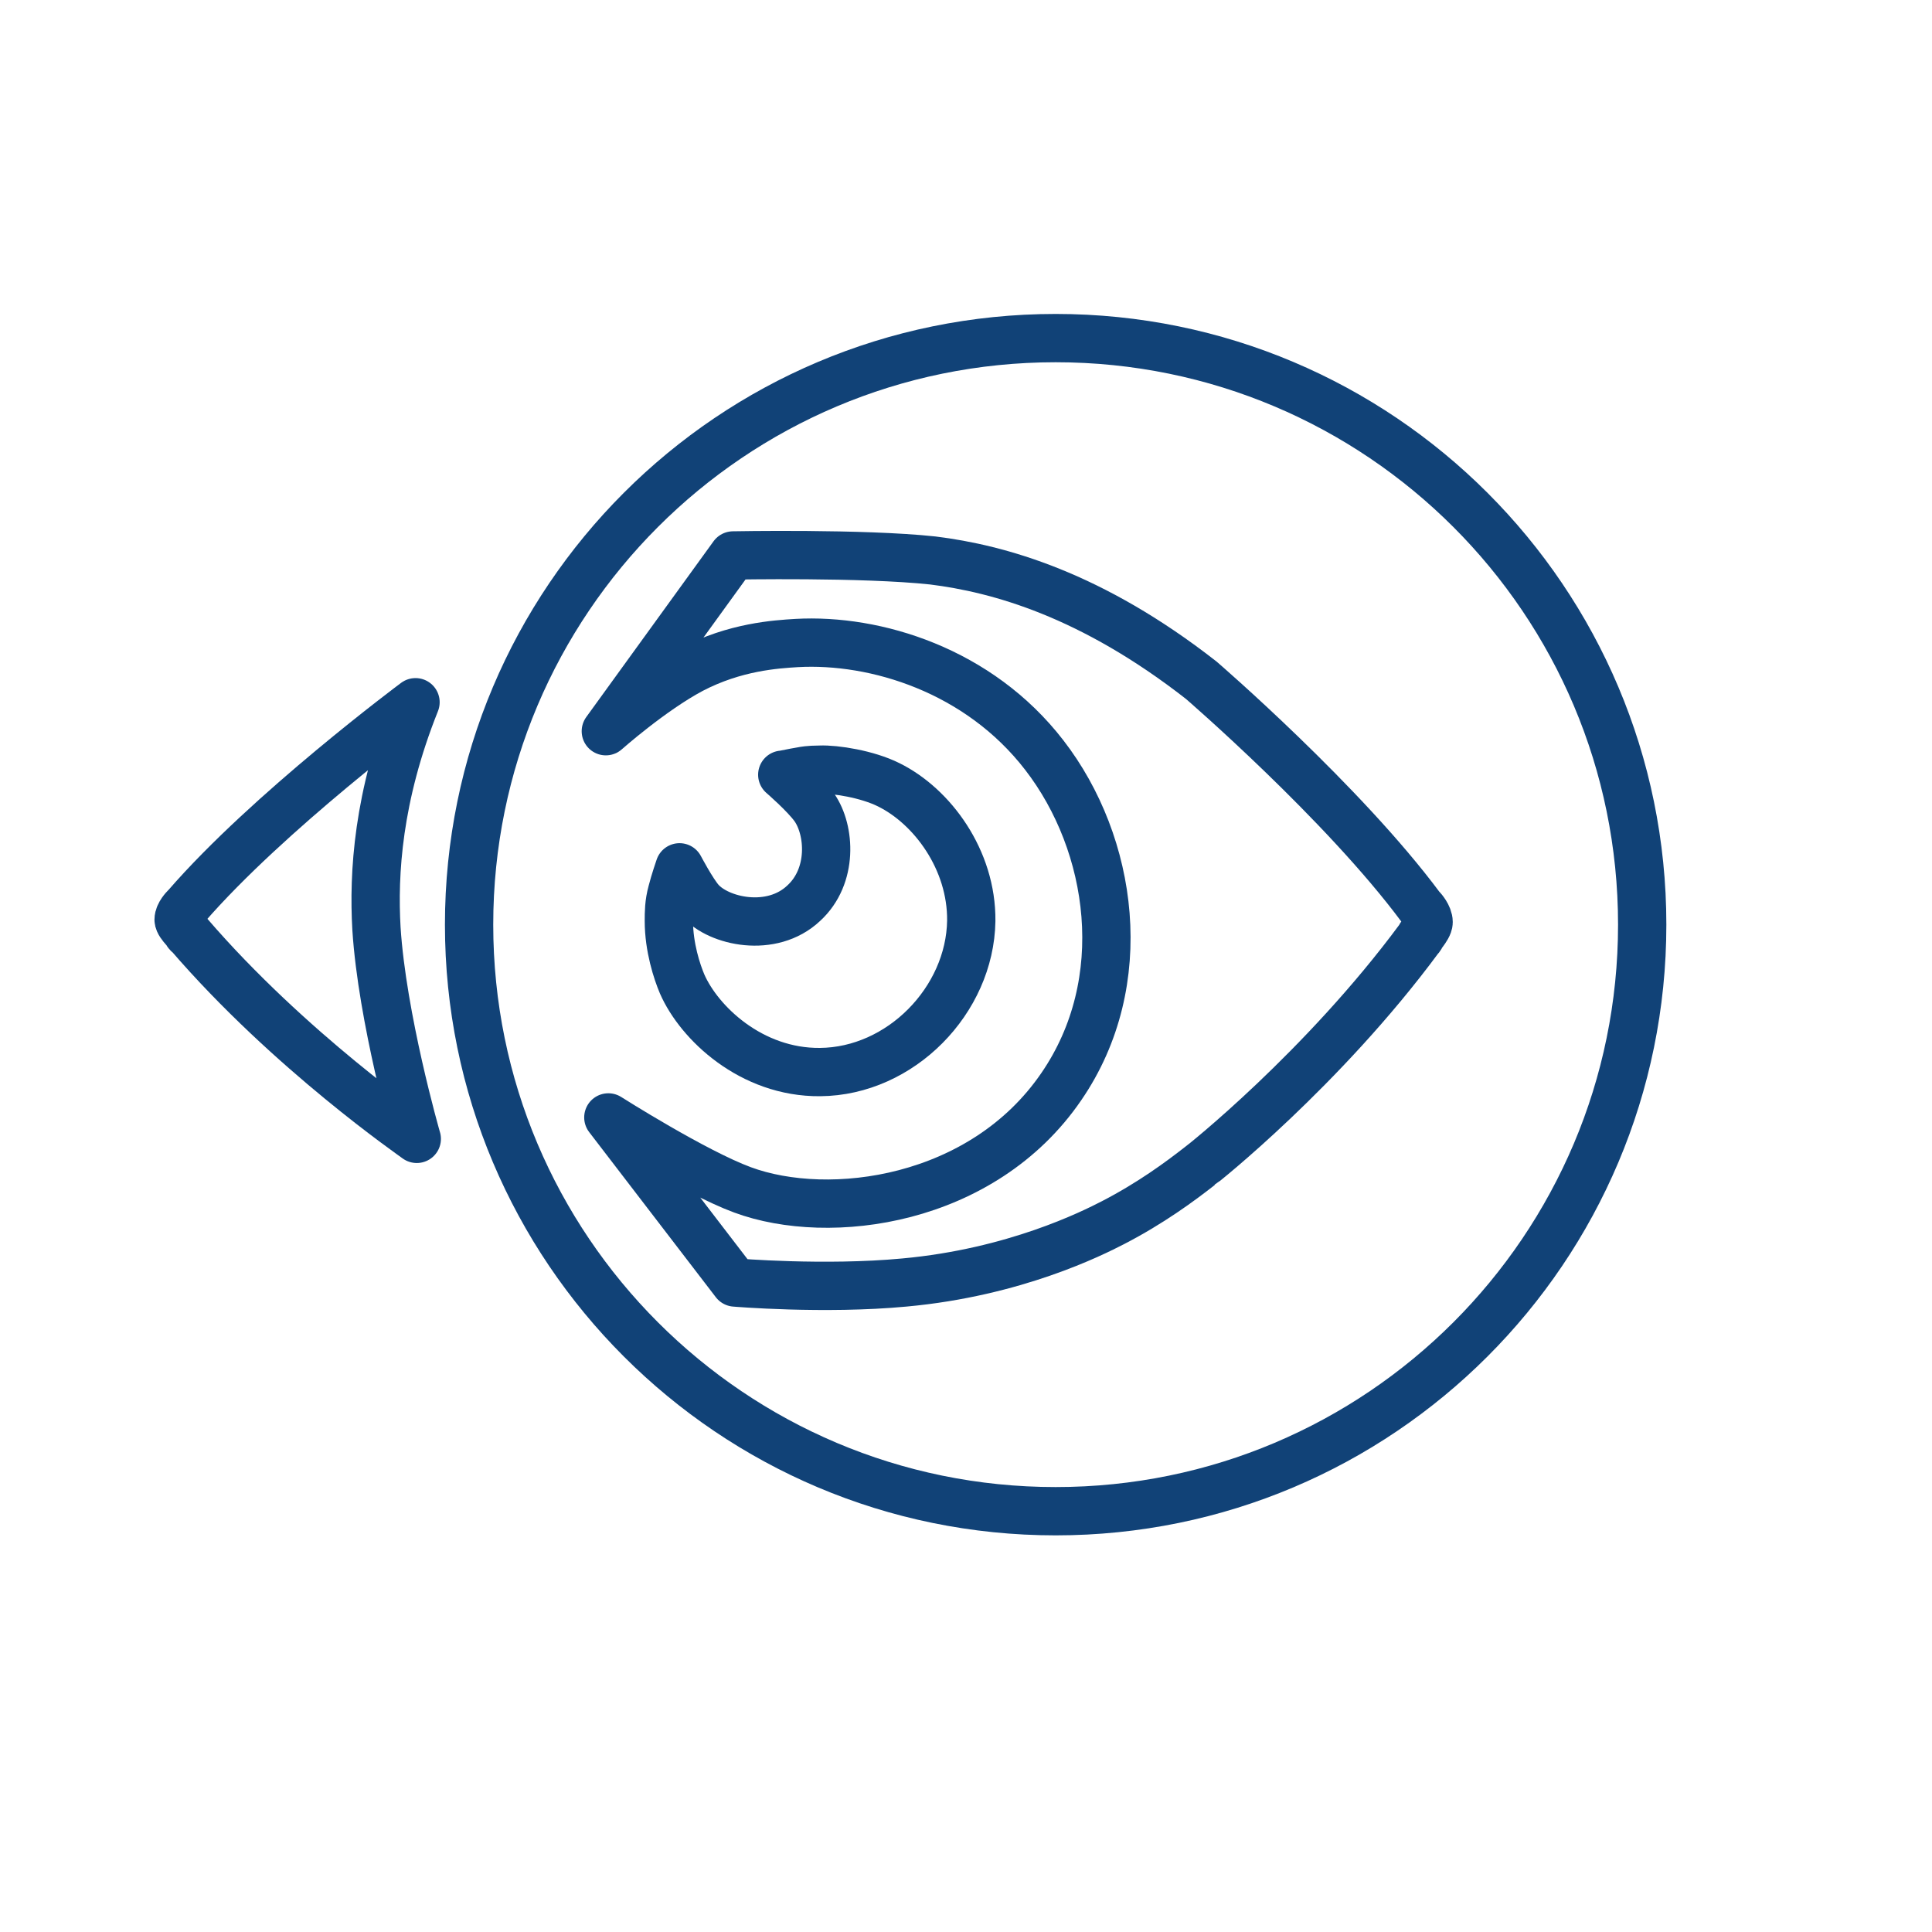 <?xml version="1.0" encoding="UTF-8"?> <svg xmlns="http://www.w3.org/2000/svg" width="40" height="40" viewBox="0 0 40 40" fill="none"> <path d="M21.856 31.288C28.563 31.288 34 25.851 34 19.144C34 12.437 28.563 7 21.856 7C15.149 7 9.712 12.437 9.712 19.144C9.712 25.851 15.149 31.288 21.856 31.288Z" stroke="#114277" stroke-miterlimit="10" stroke-linecap="round" stroke-linejoin="round"></path> <path d="M13.848 19.066C13.848 19.614 14.017 20.122 14.122 20.37C14.474 21.179 15.556 22.209 16.978 22.196C18.648 22.183 20.083 20.709 20.109 19.066C20.122 17.8 19.3 16.692 18.4 16.248C17.956 16.026 17.291 15.922 16.978 15.935C16.743 15.935 16.626 15.961 16.626 15.961C16.535 15.974 16.417 16 16.209 16.04H16.196C16.196 16.04 16.665 16.444 16.861 16.718C17.187 17.187 17.252 18.14 16.639 18.701C15.974 19.327 14.878 19.079 14.5 18.648C14.33 18.453 14.069 17.957 14.069 17.957C14.069 17.957 13.965 18.257 13.913 18.466C13.848 18.701 13.848 18.896 13.848 19.066Z" stroke="#114277" stroke-miterlimit="10" stroke-linecap="round" stroke-linejoin="round"></path> <path d="M24.87 14.083C24.87 14.083 27.805 16.613 29.422 18.792C29.435 18.805 29.435 18.818 29.448 18.818C29.448 18.818 29.578 18.961 29.578 19.092C29.578 19.209 29.344 19.444 29.422 19.379C29.409 19.405 29.396 19.418 29.383 19.431C27.387 22.131 24.87 24.127 24.843 24.14C24.426 24.466 23.826 24.909 23.043 25.314C22.613 25.535 21.009 26.344 18.726 26.553C17.069 26.709 15.217 26.553 15.217 26.553L12.595 23.135C12.595 23.135 14.382 24.27 15.373 24.635C17.174 25.301 20.343 24.883 21.974 22.496C23.461 20.331 23.043 17.474 21.622 15.635C20.265 13.874 18.126 13.222 16.495 13.313C16.065 13.339 15.217 13.391 14.317 13.861C13.482 14.305 12.543 15.139 12.543 15.139L15.178 11.5C15.178 11.5 17.865 11.448 19.313 11.604C20.683 11.774 22.6 12.309 24.87 14.083Z" stroke="#114277" stroke-miterlimit="10" stroke-linecap="round" stroke-linejoin="round"></path> <path d="M8.603 14.539C8.603 14.539 5.551 16.809 3.855 18.766C3.842 18.779 3.829 18.792 3.829 18.792C3.829 18.792 3.698 18.922 3.698 19.04C3.698 19.144 3.946 19.353 3.868 19.3C3.881 19.326 3.894 19.34 3.907 19.34C5.994 21.766 8.603 23.553 8.629 23.579C8.616 23.54 7.911 21.074 7.794 19.222C7.729 18.087 7.82 16.496 8.603 14.539Z" stroke="#114277" stroke-miterlimit="10" stroke-linecap="round" stroke-linejoin="round"></path> </svg> 